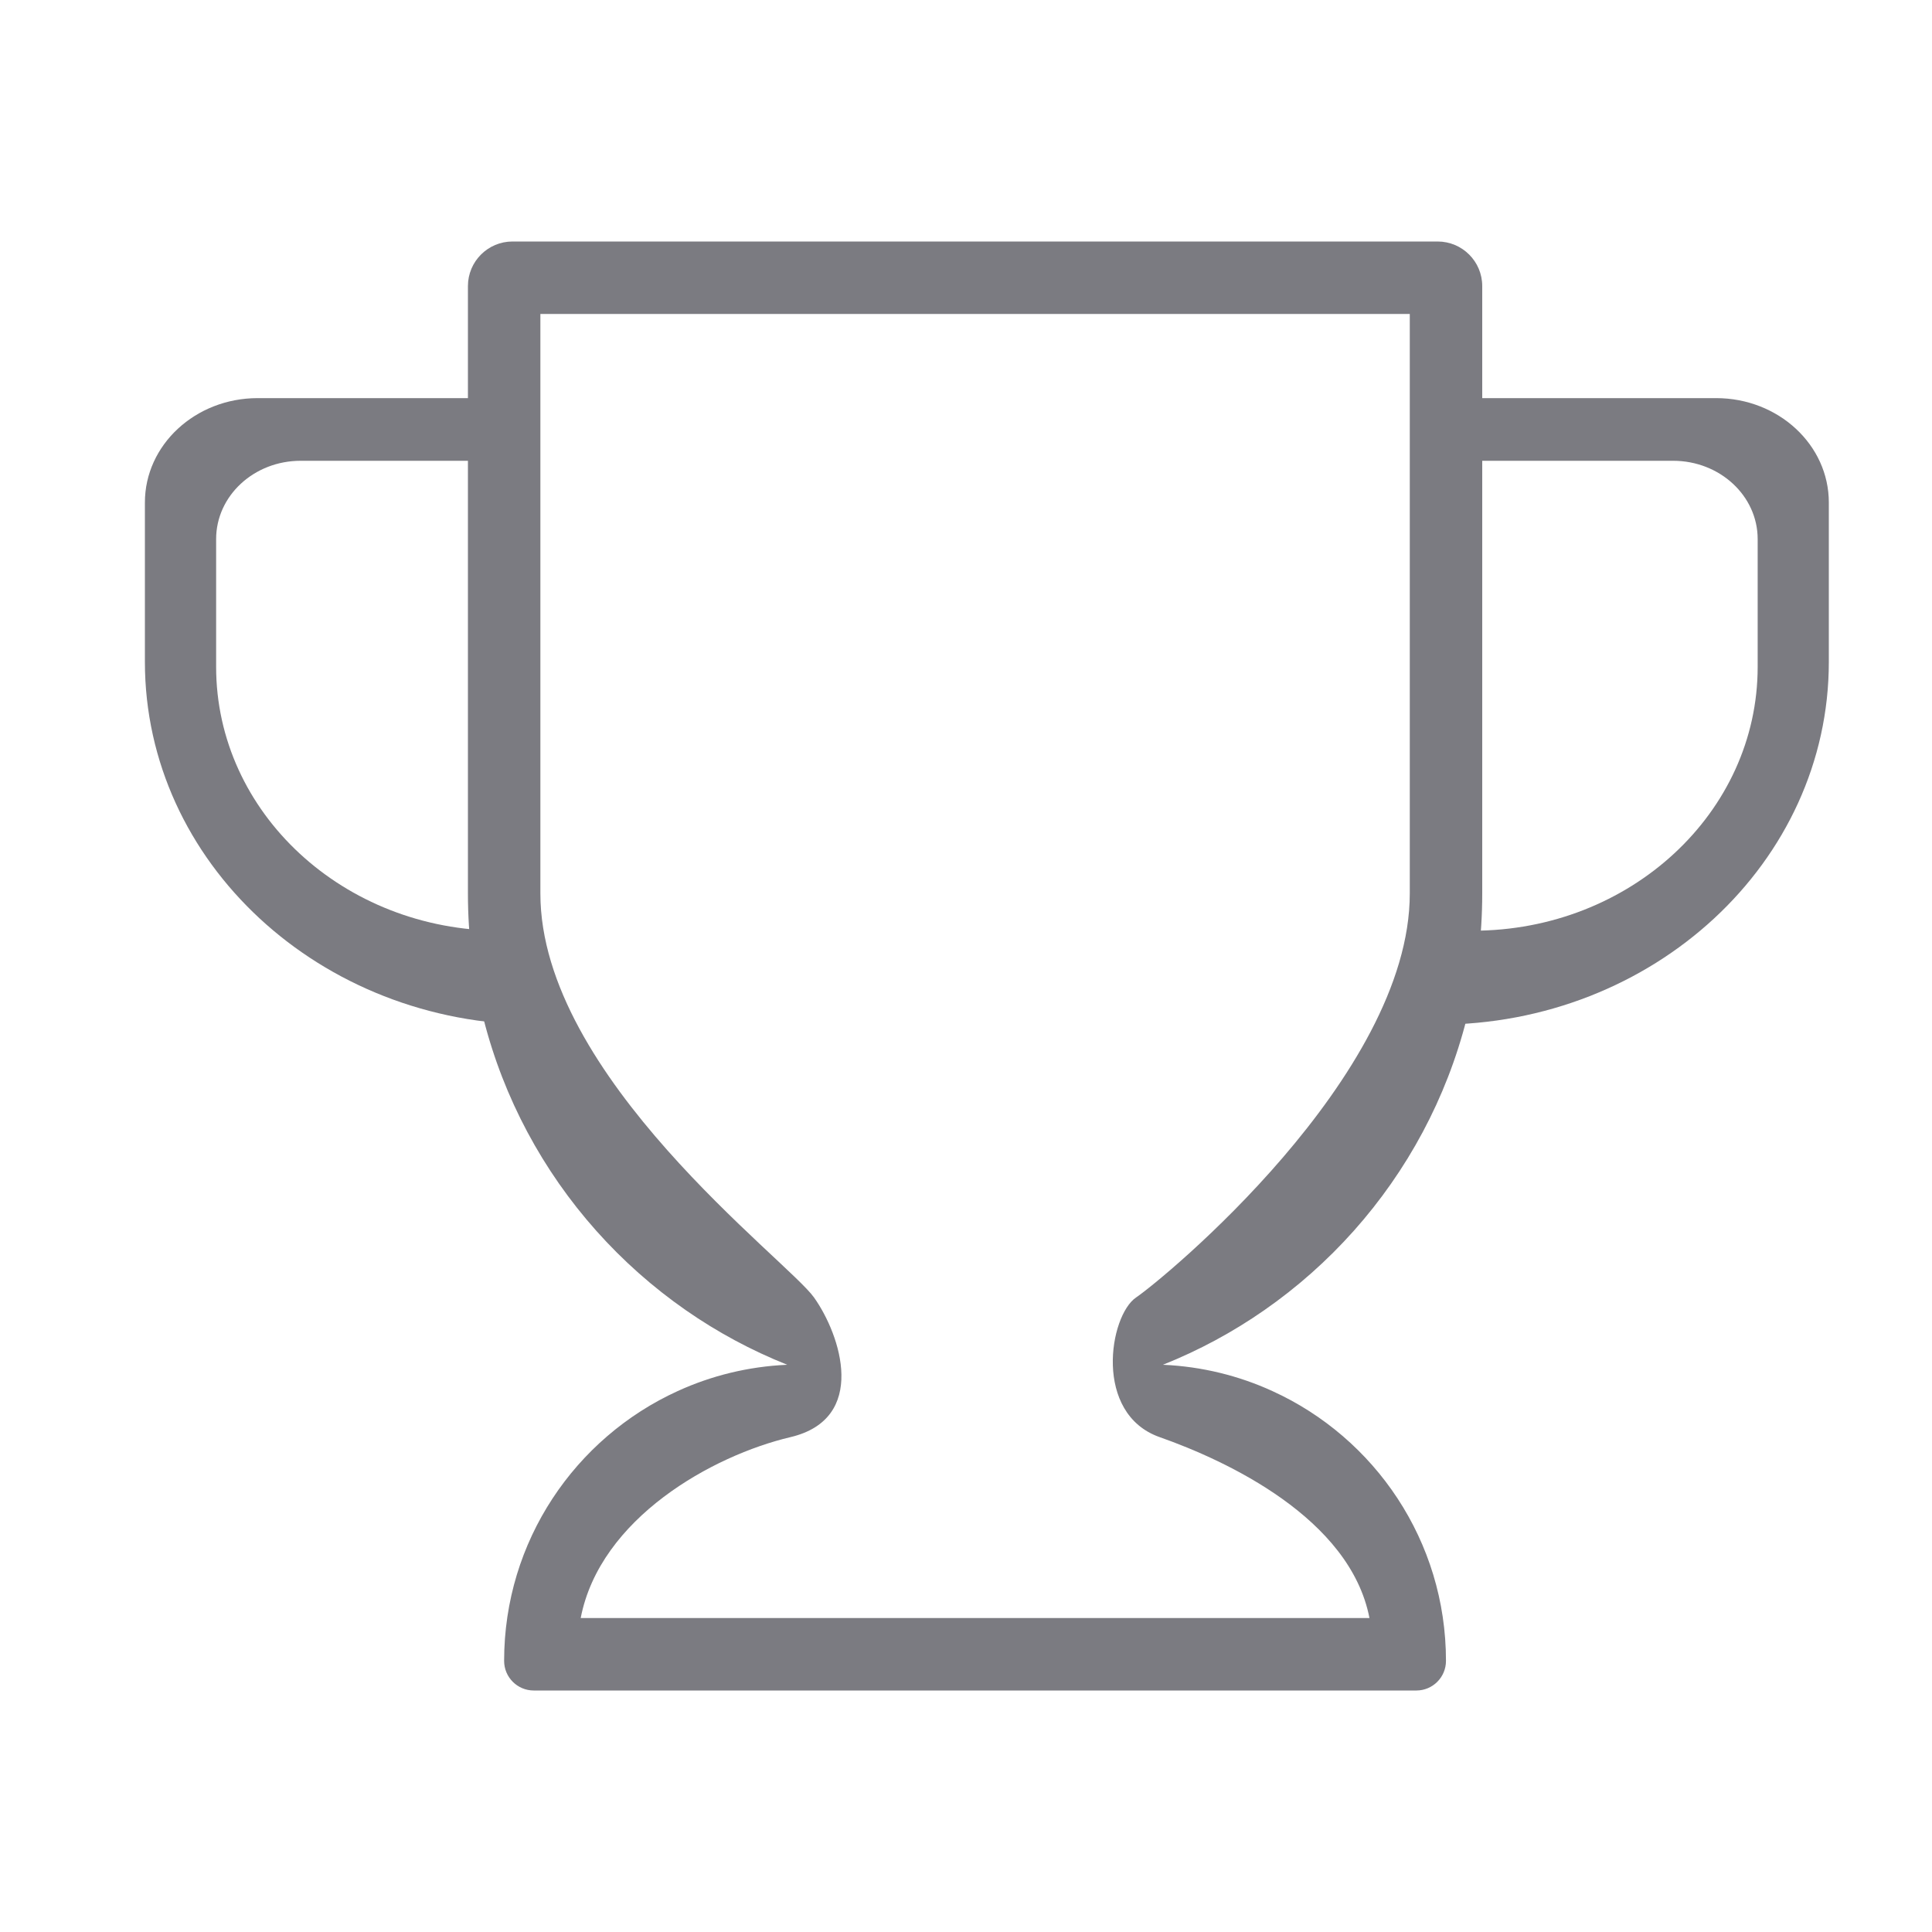 <svg width="30" height="30" viewBox="0 0 30 30" fill="none" xmlns="http://www.w3.org/2000/svg">
<path fill-rule="evenodd" clip-rule="evenodd" d="M12.64 20.147C13.057 20.733 13.48 22.031 12.273 22.316C11.066 22.601 9.317 23.572 9.017 25.125H21.265C20.964 23.572 19.042 22.68 18.008 22.316C16.974 21.952 17.224 20.43 17.641 20.147C18.058 19.865 21.891 16.718 21.891 13.875V4.875H8.391V13.875C8.391 16.718 12.224 19.561 12.64 20.147ZM10.522 21.601C11.044 21.362 11.619 21.219 12.224 21.192C11.665 20.969 11.137 20.684 10.65 20.345C8.604 18.922 7.266 16.555 7.266 13.875V4.442C7.266 4.06 7.576 3.75 7.958 3.75H22.323C22.706 3.75 23.016 4.06 23.016 4.442V13.875C23.016 16.555 21.677 18.922 19.631 20.345C19.144 20.684 18.617 20.969 18.058 21.192C18.663 21.219 19.237 21.362 19.759 21.601C21.349 22.326 22.453 23.929 22.453 25.79C22.453 26.044 22.247 26.25 21.993 26.25H8.288C8.034 26.25 7.828 26.044 7.828 25.79C7.828 23.929 8.933 22.326 10.522 21.601Z" fill="#7B7B81"/>
<path fill-rule="evenodd" clip-rule="evenodd" d="M4.001 6.182C3.034 6.182 2.25 6.908 2.25 7.803V10.278C2.25 13.389 4.973 15.911 8.331 15.911V6.182H4.001ZM4.669 7.155C3.943 7.155 3.356 7.699 3.356 8.371V10.355C3.356 12.618 5.336 14.452 7.778 14.452V7.155H4.669Z" fill="#7B7B81"/>
<path fill-rule="evenodd" clip-rule="evenodd" d="M26.648 6.182C27.615 6.182 28.398 6.908 28.398 7.803V10.278C28.398 13.389 25.676 15.911 22.317 15.911V6.182H26.648ZM25.98 7.155C26.705 7.155 27.293 7.699 27.293 8.371V10.355C27.293 12.618 25.313 14.452 22.87 14.452V7.155H25.98Z" fill="#7B7B81"/>
</svg>
